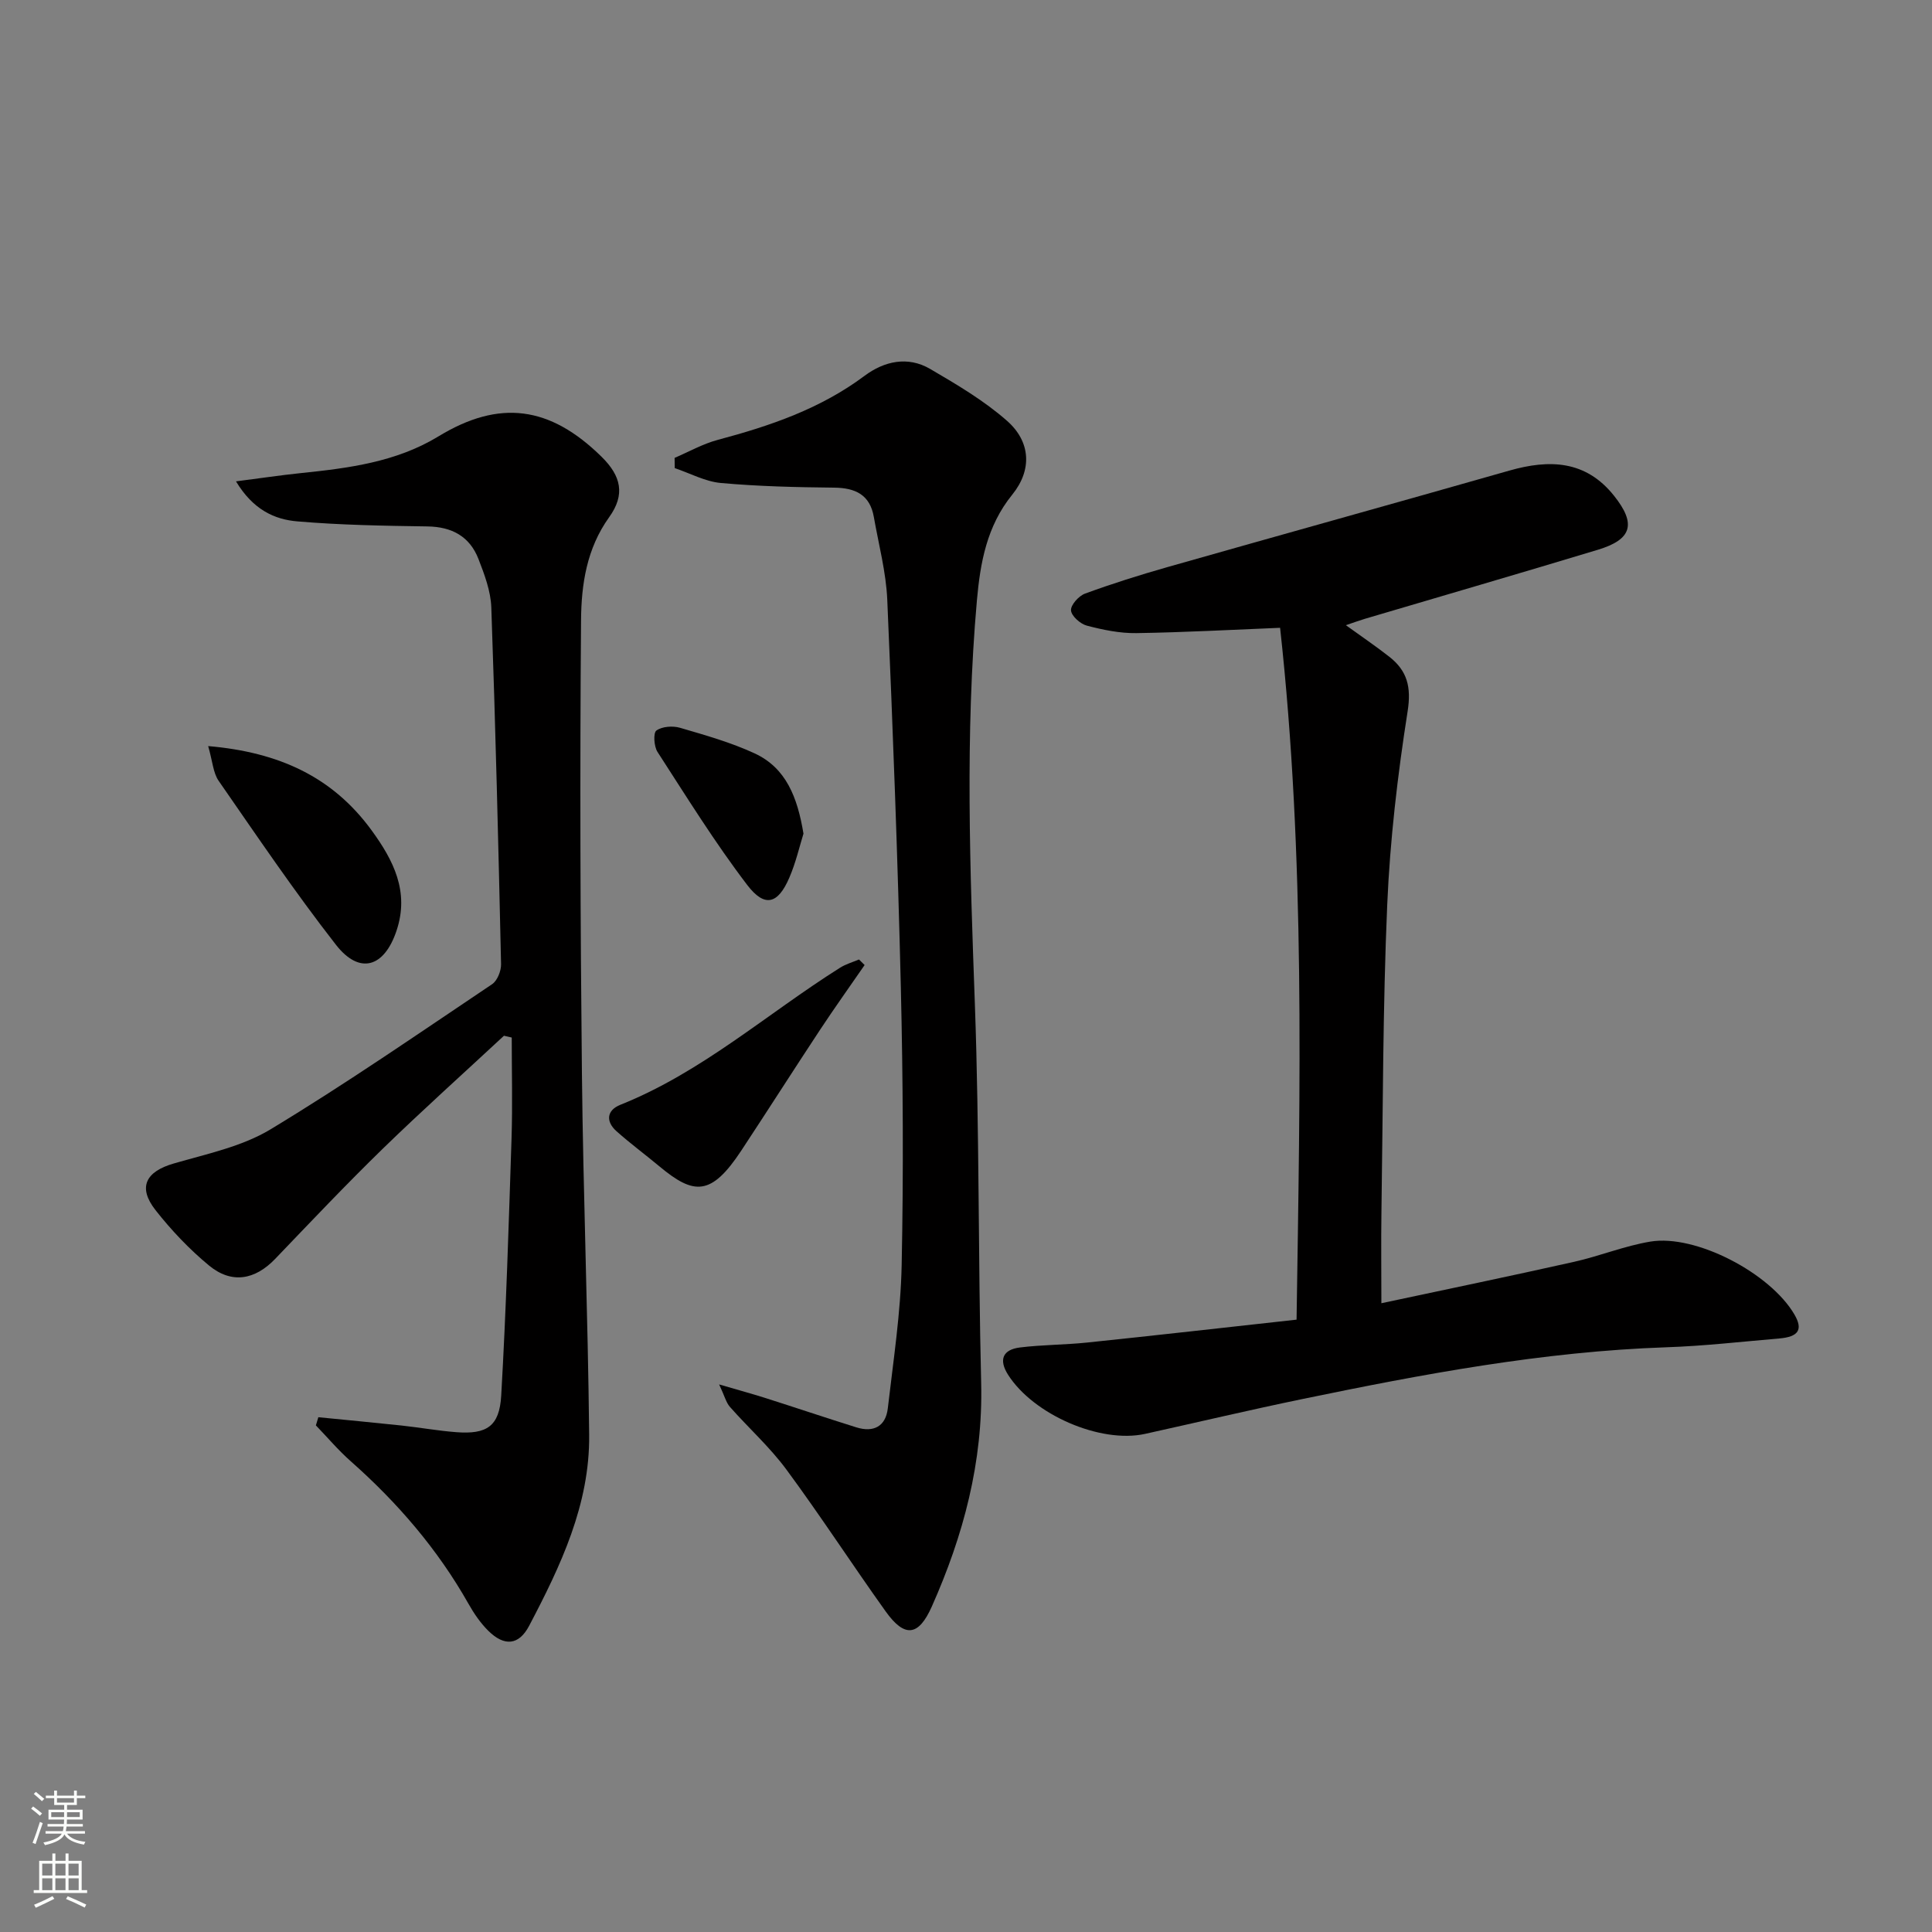 <svg enable-background="new 0 0 400 400" viewBox="0 0 400 400" xmlns="http://www.w3.org/2000/svg"><rect x="0" y="0" width="400" height="400" fill="#808080" stroke="none"/><g fill="#010000"><path d="m268.44 273.22c.73-48.43 1.8-95.94-3.41-143.24-9.93.4-19.85.95-29.77 1.1-3.42.05-6.92-.68-10.25-1.55-1.35-.36-3.19-2-3.27-3.16-.08-1.12 1.6-2.99 2.9-3.47 5.59-2.05 11.28-3.84 17-5.47 23.61-6.71 47.26-13.27 70.86-20 8.28-2.36 15.8-2.15 21.66 5.2 4.65 5.83 3.76 9.06-3.39 11.21-16.04 4.85-32.13 9.53-48.19 14.28-1.11.33-2.19.73-3.93 1.32 3.26 2.36 6.21 4.35 9 6.54 3.7 2.91 4.58 6.24 3.78 11.31-2.08 13.24-3.64 26.63-4.22 40.01-.92 21.27-.88 42.59-1.2 63.89-.09 5.93-.01 11.87-.01 18.63 13.36-2.85 26.63-5.6 39.84-8.56 5.33-1.19 10.48-3.31 15.85-4.2 9.41-1.56 24.84 6.54 29.83 15.1 1.81 3.11.88 4.62-3.18 4.96-7.78.66-15.56 1.56-23.35 1.82-25.52.87-50.47 5.57-75.36 10.72-10.88 2.25-21.7 4.81-32.56 7.21-9.24 2.04-23.09-3.97-28.36-12.24-1.99-3.13-1.09-5.21 2.46-5.65 4.61-.57 9.29-.54 13.91-1.02 14.31-1.49 28.63-3.12 43.36-4.74z"/><path d="m48.86 99.66c5.08-.65 9.19-1.27 13.33-1.7 9.94-1.03 19.79-2.26 28.6-7.62 12.59-7.67 23.05-6.31 33.76 4.23 4.04 3.97 4.95 7.81 1.57 12.51-4.67 6.5-5.76 13.93-5.82 21.3-.25 31.28-.15 62.56.18 93.84.26 24.95 1.24 49.9 1.5 74.86.15 14.4-5.91 27.13-12.43 39.53-2.13 4.05-5.14 4.3-8.44 1.04-1.63-1.61-2.99-3.6-4.12-5.61-6.38-11.29-14.7-20.95-24.39-29.52-2.57-2.27-4.81-4.93-7.2-7.41.17-.56.34-1.12.51-1.69 5.74.57 11.49 1.11 17.23 1.72 3.79.41 7.56 1.09 11.36 1.38 6.27.47 8.9-1.2 9.27-7.56 1.02-17.75 1.56-35.54 2.14-53.31.22-6.94.04-13.9.04-20.84-.54-.12-1.07-.25-1.61-.37-8.37 7.78-16.88 15.41-25.07 23.37-7.62 7.42-14.94 15.15-22.3 22.83-4.18 4.36-9.03 5.24-13.72 1.35-4.06-3.36-7.78-7.28-11.04-11.43-3.74-4.76-2.04-7.99 3.76-9.67 6.8-1.98 14.08-3.48 20.02-7.06 15.64-9.45 30.7-19.87 45.89-30.06 1.09-.73 1.89-2.76 1.86-4.16-.55-24.62-1.15-49.24-2.02-73.85-.12-3.38-1.41-6.81-2.66-10.03-1.82-4.67-5.5-6.67-10.58-6.74-8.97-.13-17.96-.28-26.88-1.04-4.76-.39-9.2-2.41-12.74-8.29z"/><path d="m139.67 94.8c2.97-1.27 5.85-2.91 8.94-3.73 10.81-2.88 21.25-6.43 30.37-13.25 4.1-3.06 8.96-4.14 13.59-1.44 5.54 3.24 11.19 6.57 15.96 10.78 4.85 4.29 5.21 10.12 1.04 15.26-5.29 6.52-6.62 14.14-7.31 21.86-2.47 27.87-1.43 55.77-.42 83.7.94 26.11.66 52.25 1.3 78.37.4 16.34-3.67 31.55-10.22 46.27-2.74 6.15-5.61 6.52-9.55 1.01-6.95-9.72-13.46-19.76-20.55-29.37-3.44-4.66-7.83-8.6-11.69-12.97-.8-.9-1.1-2.24-2.24-4.66 3.98 1.16 6.74 1.92 9.47 2.78 6.32 2.01 12.61 4.13 18.94 6.11 3.56 1.11 6.08-.19 6.51-3.94 1.14-9.88 2.67-19.77 2.87-29.68.39-19.14.28-38.31-.17-57.45-.64-26.76-1.65-53.52-2.81-80.27-.25-5.74-1.78-11.44-2.78-17.14-.81-4.62-3.83-6.04-8.26-6.08-7.8-.08-15.62-.26-23.39-.96-3.26-.29-6.38-2.01-9.57-3.08-.01-.69-.02-1.4-.03-2.12z"/><path d="m43.1 154.47c14.67 1.26 25.76 6.38 33.82 17.42 4.54 6.22 7.87 12.71 5.19 20.76-2.54 7.66-7.67 9.23-12.57 2.94-8.55-10.96-16.35-22.51-24.28-33.94-1.13-1.64-1.24-3.98-2.16-7.18z"/><path d="m179.01 199.8c-3.07 4.45-6.22 8.86-9.2 13.37-5.48 8.3-10.83 16.7-16.31 25.01-6.25 9.49-9.81 9.28-16.98 3.3-2.93-2.44-6.01-4.72-8.86-7.25-2.31-2.05-2.04-4.37.77-5.49 16.88-6.74 30.37-18.86 45.49-28.38 1.19-.75 2.6-1.15 3.92-1.71.39.39.78.77 1.17 1.15z"/><path d="m166.35 172.6c-.81 2.6-1.58 6-2.94 9.14-2.34 5.43-5.07 6.24-8.7 1.49-6.71-8.79-12.56-18.25-18.58-27.55-.74-1.14-.91-3.94-.23-4.43 1.18-.85 3.38-1.01 4.89-.57 5.23 1.53 10.55 3.03 15.47 5.31 6.48 3.01 8.85 9.07 10.09 16.61z"/></g><path d="m6.44 374.46.42-.45c.65.47 1.27.95 1.85 1.44l-.45.49c-.65-.56-1.25-1.06-1.82-1.48m.93 7.33-.63-.26c.55-1.36 1.05-2.8 1.52-4.33.19.1.38.19.59.27-.46 1.29-.95 2.73-1.48 4.32m-.38-10.38.44-.42c.43.34 1.01.82 1.74 1.44l-.49.49c-.53-.51-1.09-1.01-1.69-1.51m2.5.35h1.72v-1.04h.59v1.04h3.52v-1.04h.59v1.04h1.75v.53h-1.75v1.42h-2.03v.97h3.22v2.03h-3.24c0 .35-.01.66-.03.93h3.32v.53h-3.37c-.03.27-.08.58-.15.94h3.96v.53h-3.71c.67.92 1.93 1.48 3.79 1.68-.13.24-.23.44-.29.59-2.13-.38-3.48-1.08-4.04-2.12-.43.97-1.77 1.72-4.03 2.23-.09-.19-.2-.37-.33-.55 2.1-.42 3.37-1.03 3.81-1.83h-3.36v-.53h3.58c.08-.29.13-.61.16-.94h-3.33v-.53h3.39c.02-.27.04-.58.04-.93h-3.23v-2.03h3.25v-.97h-2.07v-1.42h-1.73zm1.12 3.44v1h2.65c.01-.3.02-.44.01-.4v-.25-.35zm1.19-2h3.52v-.91h-3.52zm4.71 2h-2.63v.59c0 .15-.01.28-.01.4h2.64z" fill="#fbfcfa"/><path d="m13.56 383.74h.63v1.52h2.72v6.07h1.13v.6h-11.06v-.6h1.13v-6.07h2.73v-1.52h.63v1.52h2.1v-1.52zm-2.69 8.83.38.56c-1.24.63-2.53 1.25-3.85 1.85-.1-.21-.21-.42-.34-.63 1.36-.55 2.63-1.15 3.81-1.78m-2.13-4.27h2.1v-2.45h-2.1zm0 3.04h2.1v-2.46h-2.1zm2.72-3.04h2.1v-2.45h-2.1zm0 3.04h2.1v-2.46h-2.1zm6.07 3.6c-1.41-.71-2.7-1.3-3.86-1.78l.35-.56c1.45.62 2.75 1.19 3.84 1.72zm-1.25-9.09h-2.1v2.45h2.1zm-2.09 5.49h2.1v-2.46h-2.1z" fill="#fbfcfa"/></svg>
